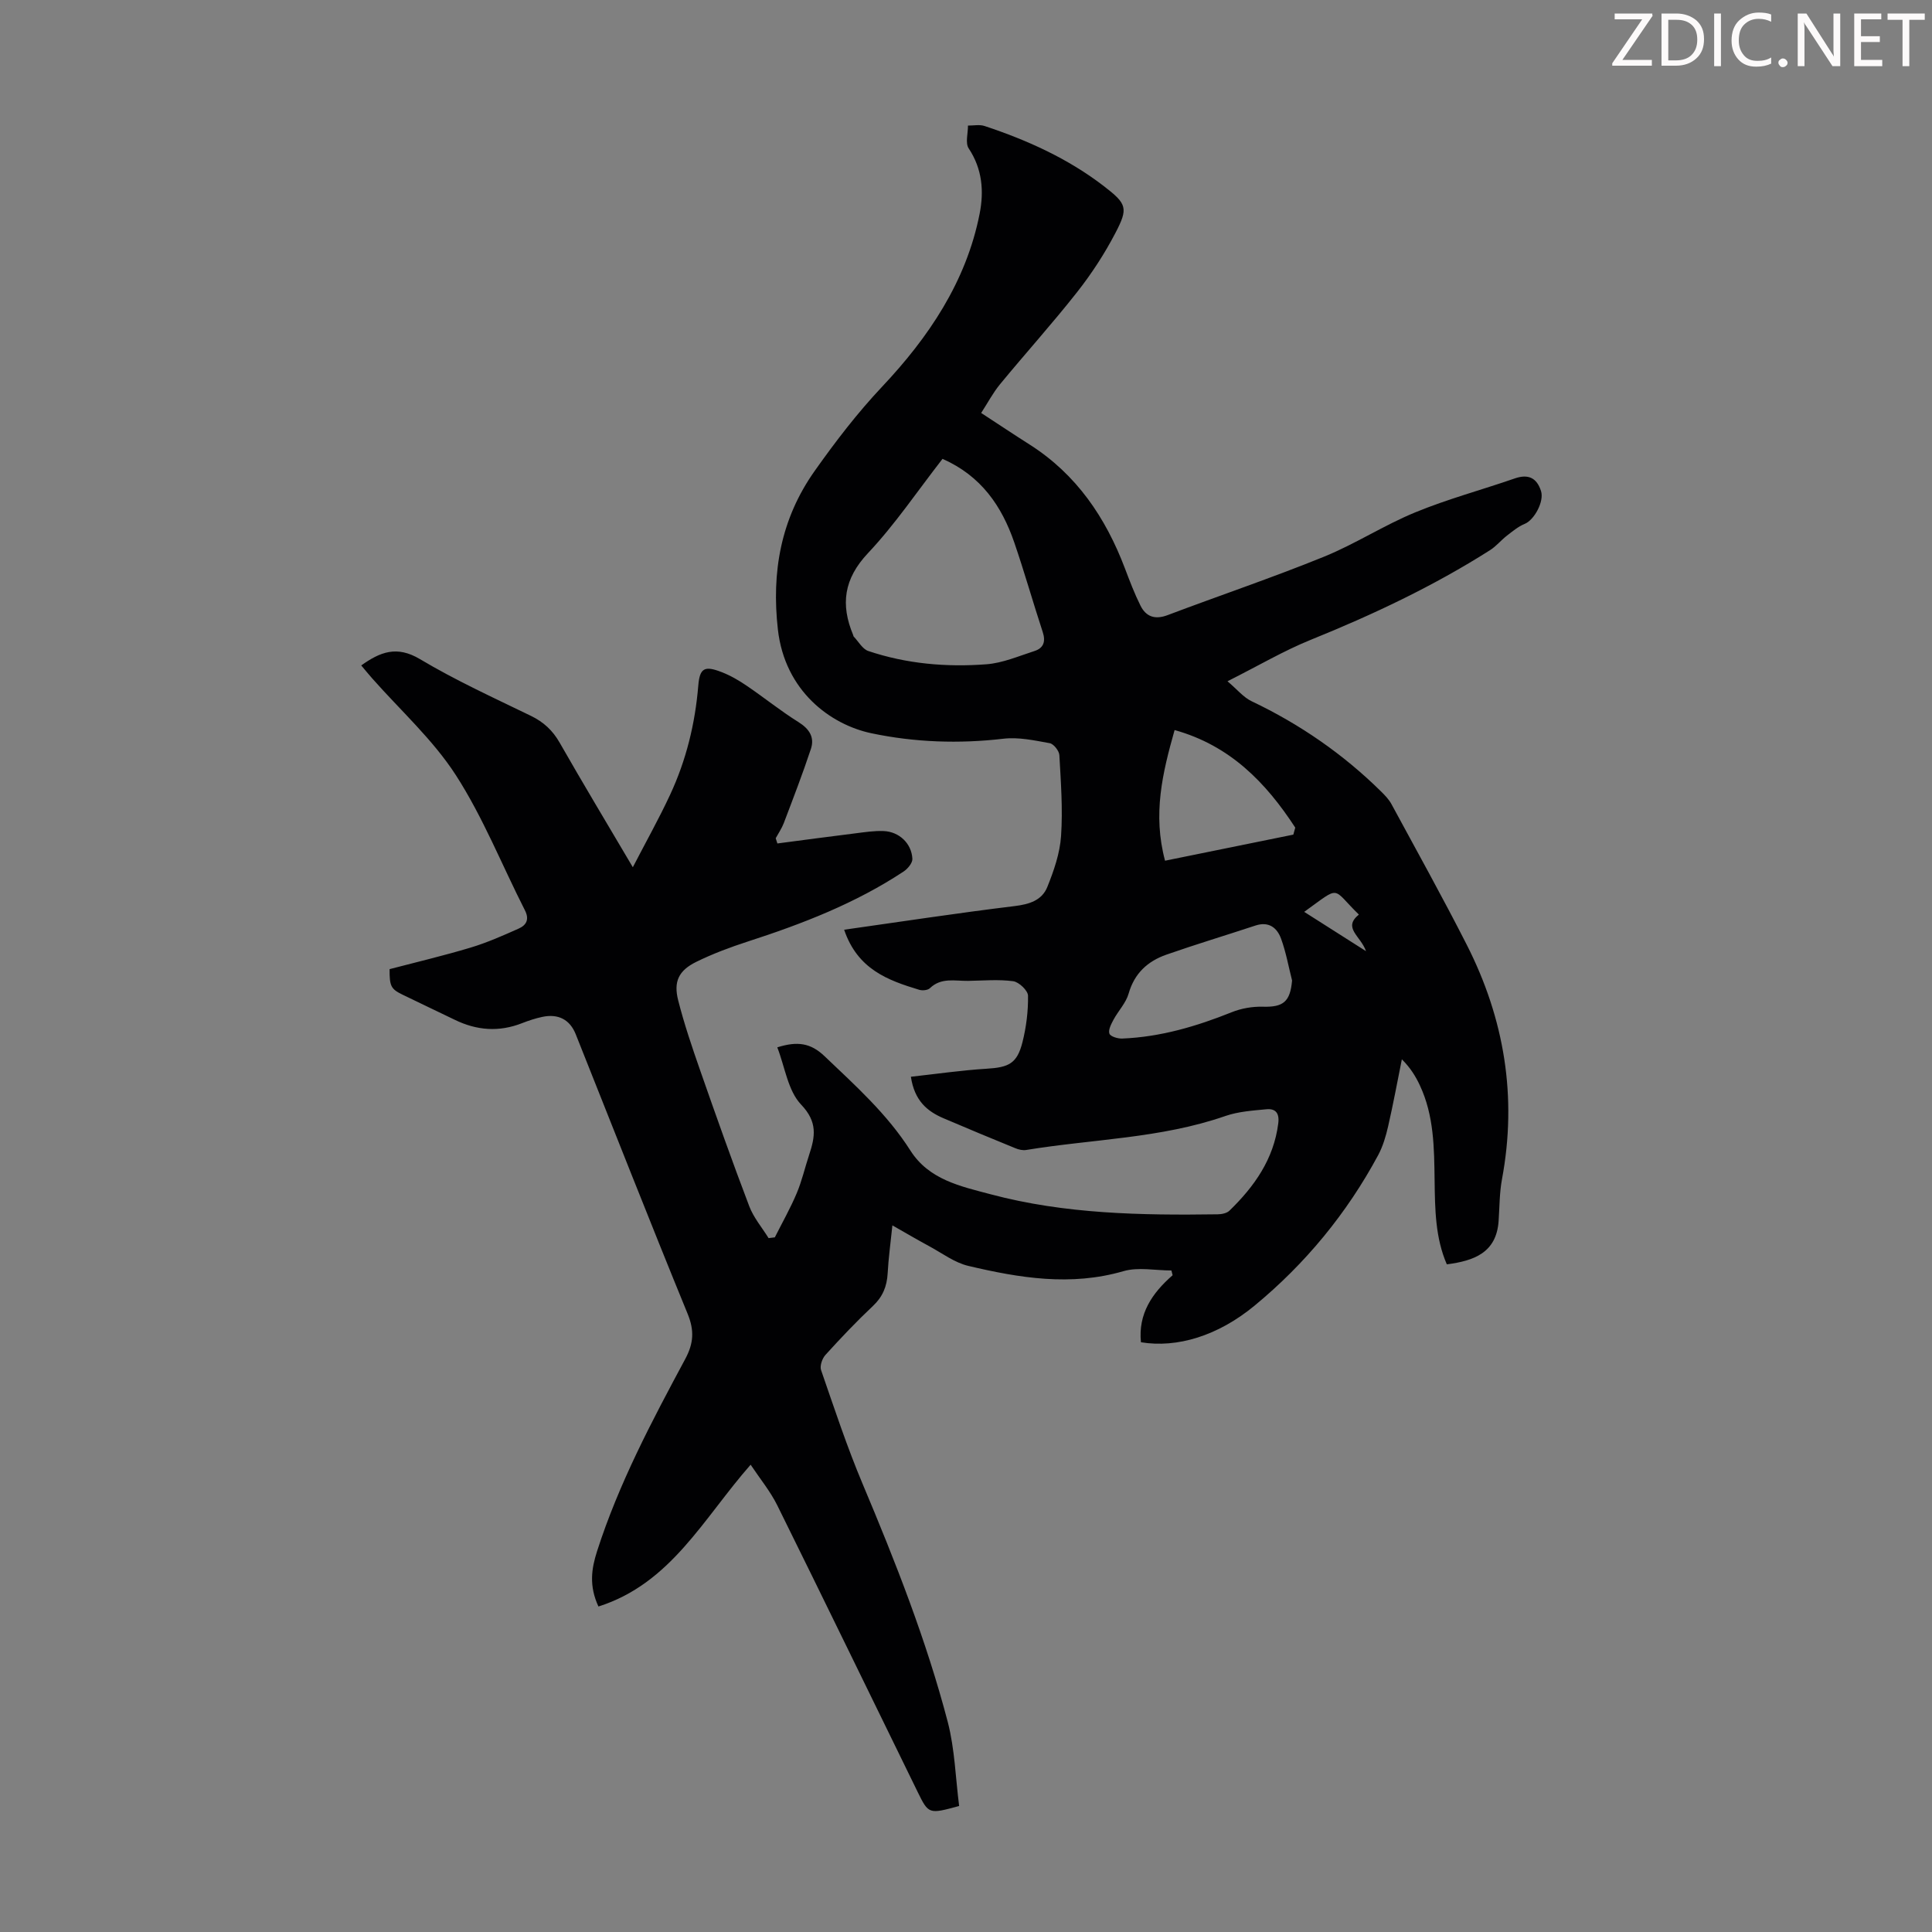 <svg enable-background="new 0 0 400 400" viewBox="0 0 400 400" xmlns="http://www.w3.org/2000/svg"><rect x="0" y="0" width="400" height="400" fill="#808080" stroke="none"/><g fill="#fcfafa"><path d="m342.2 3.2-6.3 9.2h6.1v1.2h-8.2v-.5l6.2-9.1h-5.7v-1.2h7.8v.4z"/><path d="m344 13.7v-10.9h3.1c1.6 0 3 .5 4.1 1.4 1.1 1 1.6 2.2 1.6 3.9s-.5 3-1.6 4-2.5 1.5-4.2 1.5h-3zm1.4-9.6v8.4h1.6c1.4 0 2.5-.4 3.2-1.1.8-.8 1.2-1.8 1.2-3.2s-.4-2.4-1.2-3.1-1.8-1-3.1-1z"/><path d="m356.3 2.8v10.9h-1.4v-10.9z"/><path d="m366.6 13.2c-.8.4-1.8.6-3 .6-1.6 0-2.8-.5-3.7-1.5s-1.4-2.3-1.4-3.9c0-1.7.5-3.2 1.6-4.2s2.4-1.6 4-1.6c1 0 1.9.1 2.6.4v1.5c-.8-.4-1.6-.6-2.6-.6-1.2 0-2.2.4-3 1.2s-1.1 1.9-1.1 3.3c0 1.3.4 2.3 1.1 3.1s1.6 1.1 2.8 1.1c1.1 0 2-.2 2.8-.7v1.3z"/><path d="m368.2 13c0-.3.1-.5.3-.6.2-.2.4-.3.6-.3.3 0 .5.1.7.3s.3.4.3.6-.1.5-.3.6c-.2.2-.4.3-.7.3s-.5-.1-.6-.3c-.2-.2-.3-.4-.3-.6z"/><path d="m381.1 13.7h-1.7l-5.5-8.4c-.2-.2-.3-.5-.4-.7 0 .2.1.8.1 1.5v7.6h-1.4v-10.9h1.8l5.3 8.3c.3.4.4.6.4.8 0-.3-.1-.8-.1-1.6v-7.5h1.4v10.9z"/><path d="m389.7 13.7h-5.8v-10.9h5.6v1.2h-4.2v3.5h3.9v1.2h-3.9v3.7h4.4z"/><path d="m398.4 4.1h-3.1v9.6h-1.4v-9.6h-3.1v-1.3h7.7v1.3z"/></g><path d="m198.58 373.91c-6.28 1.71-6.32 1.73-8.61-2.95-9.68-19.77-19.29-39.58-29.05-59.31-1.45-2.92-3.58-5.5-5.51-8.4-9.81 11.15-16.5 24.6-31.51 29.36-1.99-4.3-1.44-7.84-.29-11.43 4.49-14.01 11.35-26.95 18.27-39.83 1.73-3.23 1.9-5.88.49-9.33-7.88-19.23-15.47-38.59-23.17-57.89-1.21-3.04-3.62-4.3-6.94-3.59-1.41.3-2.81.76-4.16 1.29-4.77 1.88-9.4 1.53-13.96-.7-3.61-1.76-7.26-3.46-10.87-5.23-2.35-1.15-2.63-1.77-2.61-5.25 5.57-1.46 11.22-2.79 16.77-4.46 3.4-1.02 6.69-2.48 9.94-3.93 1.57-.7 2.29-1.86 1.31-3.79-4.76-9.35-8.66-19.24-14.31-28-4.74-7.34-11.47-13.4-17.32-20.03-.73-.83-1.43-1.68-2.26-2.67 3.93-2.8 7.36-4.16 12.15-1.31 7.37 4.4 15.24 7.99 22.98 11.75 2.63 1.28 4.5 3.01 5.95 5.55 4.76 8.34 9.71 16.57 15.15 25.79 2.82-5.44 5.45-10.13 7.71-14.99 3.33-7.15 5.19-14.71 5.84-22.6.3-3.67 1.3-4.18 4.83-2.81 1.84.71 3.6 1.73 5.23 2.85 3.61 2.45 7.01 5.21 10.7 7.51 2.25 1.41 3.35 3.15 2.56 5.54-1.71 5.17-3.68 10.26-5.61 15.35-.42 1.1-1.11 2.11-1.68 3.15.12.36.23.72.35 1.08 5.34-.7 10.67-1.42 16.02-2.08 1.99-.25 4-.57 5.98-.49 3.22.13 5.79 2.57 5.95 5.75.04.86-.97 2.07-1.82 2.63-9.97 6.59-21 10.85-32.31 14.51-3.6 1.17-7.19 2.51-10.59 4.18-3.65 1.79-4.77 4.07-3.77 7.98 1.26 4.96 2.92 9.83 4.61 14.67 3.27 9.36 6.58 18.7 10.11 27.97.9 2.36 2.64 4.4 4 6.59.43-.05.86-.1 1.29-.16 1.53-3.04 3.21-6 4.53-9.13 1.08-2.56 1.7-5.32 2.58-7.97 1.24-3.75 1.79-6.77-1.67-10.39-2.73-2.86-3.34-7.75-4.93-11.85 4.2-1.32 6.92-.89 9.77 1.82 6.41 6.11 12.98 11.99 17.79 19.55 3.85 6.05 10.39 7.4 16.64 9.06 15.41 4.1 31.18 4.36 46.98 4.14.83-.01 1.89-.22 2.44-.76 5.15-5 9.16-10.65 10.1-18.06.27-2.1-.54-3.11-2.44-2.93-2.86.27-5.84.47-8.52 1.4-13.37 4.65-27.48 4.77-41.23 7.03-.72.12-1.57-.08-2.26-.37-4.96-2.02-9.9-4.08-14.82-6.18-3.43-1.46-6.05-3.66-6.79-8.61 5.34-.59 10.48-1.34 15.65-1.66 4.65-.28 6.34-1.08 7.46-5.53.78-3.12 1.19-6.4 1.14-9.6-.02-1.06-1.88-2.83-3.07-2.99-3.06-.41-6.22-.12-9.34-.07-2.71.04-5.55-.75-7.9 1.51-.45.44-1.57.54-2.24.33-6.46-1.96-12.73-4.22-15.52-12.43 11.94-1.69 23.58-3.47 35.26-4.89 3.07-.37 5.69-1.18 6.81-3.97 1.35-3.36 2.6-6.96 2.84-10.53.38-5.56-.04-11.18-.35-16.76-.05-.89-1.18-2.32-1.99-2.47-3.15-.57-6.44-1.29-9.56-.93-9.22 1.08-18.4.76-27.38-1.13-8.42-1.78-17.91-8.7-19.35-21.5-1.33-11.81.57-22.87 7.65-32.85 4.33-6.11 8.78-11.93 13.97-17.44 9.54-10.13 17.38-21.68 20.15-35.76.92-4.65.57-9.27-2.26-13.53-.74-1.12-.14-3.13-.15-4.73 1.15.01 2.4-.26 3.44.09 8.85 2.93 17.3 6.75 24.72 12.47 4.75 3.66 5.06 4.52 2.35 9.7-2.24 4.3-4.94 8.44-7.94 12.25-5.12 6.5-10.68 12.66-15.94 19.05-1.47 1.79-2.56 3.88-3.9 5.94 3.55 2.32 6.79 4.48 10.08 6.57 9.66 6.16 15.69 15.08 19.68 25.6.99 2.61 1.98 5.22 3.22 7.71 1.15 2.31 3 2.96 5.61 1.98 10.77-4.07 21.68-7.75 32.34-12.08 6.49-2.63 12.46-6.54 18.94-9.2 6.7-2.76 13.75-4.65 20.62-7.03 2.8-.97 4.55-.1 5.42 2.61.7 2.18-1.43 6.01-3.35 6.79-1.35.55-2.54 1.55-3.72 2.46-1.21.94-2.21 2.19-3.49 3-11.74 7.46-24.24 13.35-37.12 18.56-5.56 2.25-10.79 5.34-17.23 8.58 2.04 1.73 3.32 3.34 4.99 4.13 10 4.76 18.97 10.95 26.84 18.72.79.78 1.6 1.63 2.12 2.59 5.24 9.68 10.6 19.31 15.59 29.12 7.79 15.33 10.47 31.49 7.29 48.53-.53 2.84-.5 5.79-.7 8.69-.47 6.56-5.12 8.21-10.72 8.94-2.39-5.49-2.45-11.43-2.53-17.33-.09-6.73-.11-13.45-3.05-19.72-.88-1.89-1.98-3.67-3.73-5.4-.93 4.63-1.79 9.27-2.84 13.87-.47 2.04-1.08 4.13-2.06 5.96-6.49 12.06-15.06 22.48-25.62 31.19-7.58 6.25-16.01 8.79-23.5 7.56-.6-5.88 2.31-10.18 6.56-13.88-.08-.33-.16-.65-.25-.98-3.32 0-6.87-.75-9.93.14-10.9 3.17-21.54 1.41-32.12-1.09-2.84-.67-5.39-2.61-8.03-4.04-2.44-1.32-4.83-2.72-7.69-4.35-.37 3.61-.81 6.76-.98 9.93-.15 2.7-1.02 4.85-3.05 6.76-3.42 3.22-6.66 6.64-9.82 10.12-.68.74-1.21 2.28-.92 3.14 2.74 7.92 5.37 15.9 8.62 23.61 6.79 16.12 13.2 32.38 17.63 49.32 1.44 5.59 1.59 11.47 2.34 17.33zm-3.44-278.91c-5.16 6.62-9.8 13.54-15.44 19.53-5.01 5.32-5.7 10.64-3.06 16.95.04.1.04.24.11.31.99 1.03 1.81 2.58 3.01 2.99 7.94 2.67 16.2 3.38 24.49 2.75 3.36-.26 6.65-1.69 9.92-2.74 1.91-.61 2.36-1.98 1.71-3.95-2.02-6.15-3.78-12.39-5.88-18.51-2.59-7.53-6.84-13.79-14.86-17.33zm72.37 108c-.74-2.9-1.26-5.87-2.28-8.66-.83-2.27-2.55-3.62-5.29-2.72-6.14 2.03-12.34 3.89-18.45 6.03-3.86 1.35-6.62 3.85-7.82 8.06-.55 1.94-2.14 3.57-3.13 5.41-.48.9-1.12 2.11-.85 2.88.21.6 1.74 1.06 2.66 1.02 7.9-.32 15.36-2.52 22.66-5.45 1.99-.8 4.29-1.2 6.43-1.14 4.26.12 5.68-1.02 6.07-5.43zm.26-30.2c.13-.48.26-.97.4-1.45-6.07-9.32-13.49-17-24.98-20.2-2.52 8.91-4.56 17.4-1.98 27.05 8.99-1.84 17.78-3.62 26.56-5.4zm15.05 24.13c-1.11-3.18-4.89-4.8-1.48-7.58-5.78-5.62-3.56-6.12-11.32-.56 4.06 2.59 8.03 5.11 12.8 8.14z" fill="#010103"/></svg>